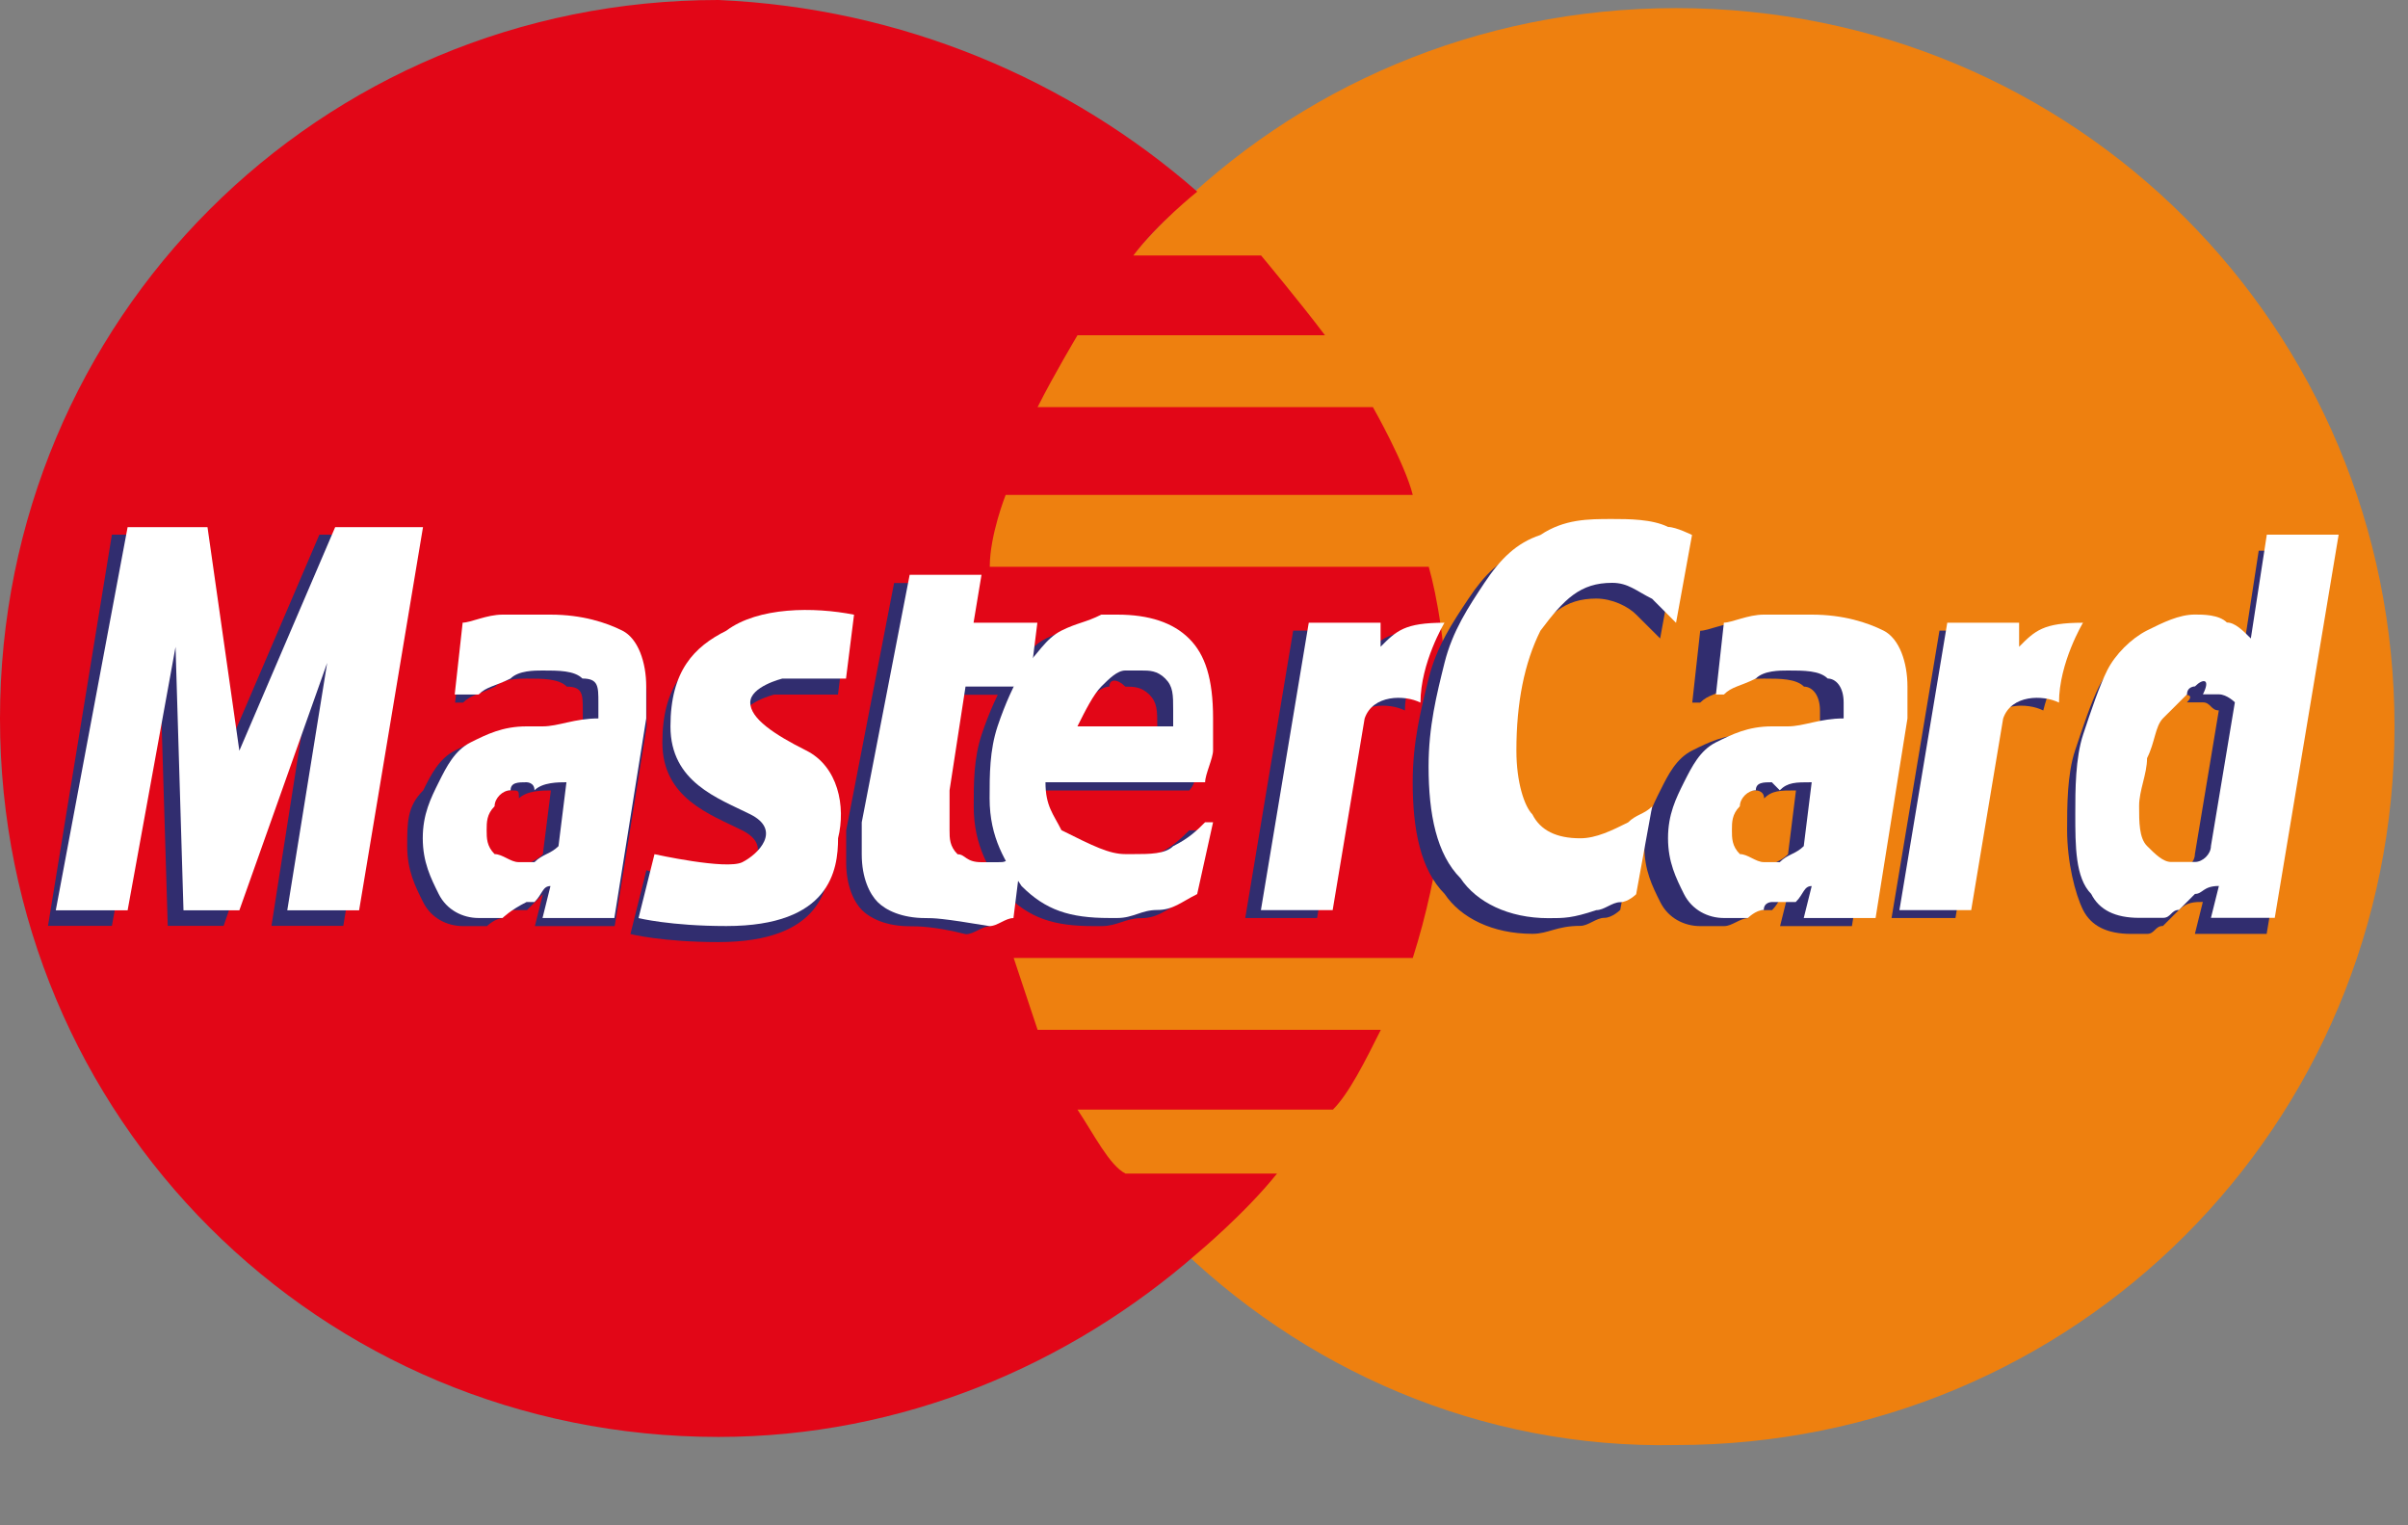 
<svg width="30" height="19" viewBox="0 0 30 19" fill="none" xmlns="http://www.w3.org/2000/svg">
	<rect x="0" y="0" width="30" height="19" fill="#808080" stroke="none"/>
	<path fill-rule="evenodd" clip-rule="evenodd" d="M11.933 9.051C11.933 4.079 15.911 0.101 20.882 0.101C25.854 0.101 29.832 4.079 29.832 9.051C29.832 14.023 25.854 18 20.882 18C16.01 18.1 11.933 14.023 11.933 9.051Z" fill="#EE800F"/>
	<path fill-rule="evenodd" clip-rule="evenodd" d="M14.916 2.387C14.916 2.387 14.419 2.784 14.12 3.182H15.711C15.711 3.182 16.209 3.779 16.507 4.176H13.424C13.424 4.176 13.126 4.674 12.927 5.071H17.104C17.104 5.071 17.501 5.768 17.601 6.165H12.529C12.529 6.165 12.331 6.662 12.331 7.06H17.8C17.999 7.756 18.297 9.745 17.601 11.933H12.629C12.728 12.231 12.828 12.529 12.927 12.828H17.203C17.004 13.226 16.805 13.623 16.606 13.822H13.424C13.623 14.12 13.822 14.518 14.021 14.618H15.91C15.513 15.115 14.916 15.612 14.916 15.612C13.325 17.004 11.237 17.899 8.95 17.899C3.978 17.899 0 13.922 0 8.95C0 3.978 3.978 0 8.95 0C11.237 0.099 13.325 0.994 14.916 2.387Z" fill="#E20617"/>
	<path fill-rule="evenodd" clip-rule="evenodd" d="M10.539 7.857L10.44 8.652H9.644C9.644 8.652 9.246 8.752 9.246 8.951C9.246 9.149 9.545 9.348 9.942 9.547C10.34 9.746 10.44 10.243 10.34 10.641C10.34 11.039 10.241 11.735 8.948 11.735C8.252 11.735 7.854 11.635 7.854 11.635L8.053 10.84C8.053 10.84 8.948 11.138 9.147 10.939C9.346 10.84 9.644 10.542 9.246 10.343C8.849 10.144 8.252 9.945 8.252 9.249C8.252 8.553 8.55 8.254 8.948 8.056C9.246 7.658 9.942 7.658 10.539 7.857Z" fill="#312D6F"/>
	<path fill-rule="evenodd" clip-rule="evenodd" d="M4.277 11.533H3.382L3.88 8.351L2.786 11.533H2.09L1.99 8.251L1.394 11.533H0.598L1.394 6.66H2.388L2.786 9.444L3.979 6.66H5.073L4.277 11.533Z" fill="#312D6F"/>
	<path fill-rule="evenodd" clip-rule="evenodd" d="M11.338 11.538C11.039 11.538 10.84 11.438 10.741 11.339C10.641 11.239 10.542 11.04 10.542 10.742C10.542 10.643 10.542 10.643 10.542 10.543C10.542 10.444 10.542 10.444 10.542 10.344L11.139 7.262H12.034L11.934 7.858H12.73L12.63 8.654H11.835L11.636 9.947C11.636 10.046 11.636 10.146 11.636 10.245C11.636 10.344 11.636 10.444 11.636 10.444C11.636 10.543 11.636 10.643 11.735 10.742C11.735 10.742 11.835 10.842 11.934 10.842C11.934 10.842 12.034 10.842 12.133 10.842C12.232 10.842 12.232 10.842 12.332 10.742H12.431L12.332 11.538C12.232 11.538 12.133 11.637 12.034 11.637C11.636 11.538 11.437 11.538 11.338 11.538Z" fill="#312D6F"/>
	<path fill-rule="evenodd" clip-rule="evenodd" d="M17.503 8.85C17.304 8.75 16.906 8.75 16.807 9.049L16.409 11.435H15.514L16.111 7.855H17.006V8.154C17.205 7.955 17.304 7.855 17.801 7.855C17.801 7.855 17.503 8.452 17.503 8.85Z" fill="#312D6F"/>
	<path fill-rule="evenodd" clip-rule="evenodd" d="M19.092 11.632C18.595 11.632 18.197 11.433 17.998 11.135C17.7 10.837 17.6 10.339 17.6 9.743C17.6 9.246 17.7 8.848 17.799 8.45C17.898 8.052 18.097 7.754 18.296 7.456C18.495 7.157 18.694 6.958 18.992 6.859C19.291 6.66 19.589 6.66 19.887 6.66C20.086 6.66 20.384 6.66 20.583 6.76C20.683 6.76 20.882 6.859 20.882 6.859L20.683 7.953C20.583 7.853 20.484 7.754 20.384 7.655C20.285 7.555 20.086 7.456 19.887 7.456C19.489 7.456 19.291 7.655 18.992 8.052C18.793 8.45 18.694 8.947 18.694 9.544C18.694 9.942 18.793 10.24 18.893 10.339C18.992 10.538 19.191 10.638 19.489 10.638C19.688 10.638 19.887 10.538 20.086 10.439C20.186 10.339 20.285 10.339 20.384 10.24L20.186 11.334C20.186 11.334 20.086 11.433 19.987 11.433C19.887 11.433 19.788 11.533 19.688 11.533C19.39 11.533 19.291 11.632 19.092 11.632Z" fill="#312D6F"/>
	<path fill-rule="evenodd" clip-rule="evenodd" d="M6.366 9.846C6.266 9.846 6.167 9.846 6.167 9.945C6.067 9.945 5.968 10.044 5.968 10.144C5.869 10.243 5.869 10.343 5.869 10.442C5.869 10.542 5.869 10.641 5.968 10.741C6.067 10.741 6.167 10.84 6.266 10.84H6.366H6.465C6.565 10.741 6.664 10.741 6.763 10.641L6.863 9.846C6.763 9.846 6.565 9.846 6.465 9.945C6.465 9.846 6.465 9.846 6.366 9.846ZM6.366 11.337C6.366 11.337 6.266 11.337 6.266 11.437C6.167 11.437 6.067 11.536 6.067 11.536C5.968 11.536 5.869 11.536 5.769 11.536C5.57 11.536 5.371 11.437 5.272 11.238C5.172 11.039 5.073 10.84 5.073 10.542C5.073 10.243 5.073 10.044 5.272 9.846C5.371 9.647 5.471 9.448 5.67 9.348C5.869 9.249 6.067 9.149 6.366 9.149H6.565C6.763 9.149 6.962 9.05 7.261 9.05C7.261 9.05 7.261 9.05 7.261 8.951V8.851C7.261 8.652 7.261 8.553 7.062 8.553C6.962 8.453 6.763 8.453 6.565 8.453C6.465 8.453 6.266 8.453 6.167 8.553C5.968 8.652 5.869 8.652 5.769 8.752H5.67L5.769 7.857C5.869 7.857 6.067 7.757 6.266 7.757C6.366 7.757 6.465 7.757 6.565 7.757C6.664 7.757 6.763 7.757 6.863 7.757C7.261 7.757 7.559 7.857 7.758 7.956C7.957 8.056 8.056 8.354 8.056 8.652C8.056 8.652 8.056 8.752 8.056 8.851C8.056 8.951 8.056 8.951 8.056 9.05L7.658 11.536H6.664L6.763 11.138C6.763 11.138 6.664 11.238 6.565 11.337C6.465 11.337 6.465 11.337 6.366 11.337Z" fill="#312D6F"/>
	<path fill-rule="evenodd" clip-rule="evenodd" d="M13.821 10.741H13.921C14.12 10.741 14.319 10.741 14.418 10.641C14.617 10.542 14.716 10.442 14.816 10.343H14.915L14.716 11.238C14.517 11.337 14.418 11.437 14.219 11.437C14.02 11.437 13.921 11.536 13.722 11.536H13.623C13.125 11.536 12.827 11.437 12.529 11.138C12.33 10.84 12.131 10.542 12.131 10.044C12.131 9.746 12.131 9.448 12.23 9.149C12.33 8.851 12.429 8.652 12.529 8.453C12.727 8.255 12.827 8.056 13.026 7.956C13.225 7.857 13.324 7.857 13.523 7.757C13.623 7.757 13.722 7.757 13.722 7.757C14.12 7.757 14.418 7.857 14.617 8.056C14.816 8.255 14.915 8.553 14.915 9.05C14.915 9.149 14.915 9.348 14.915 9.448C14.915 9.547 14.915 9.746 14.816 9.846H13.523H12.827C12.827 10.144 12.926 10.243 13.026 10.442C13.424 10.641 13.623 10.741 13.821 10.741ZM13.821 8.553C13.722 8.553 13.623 8.652 13.523 8.752C13.424 8.851 13.324 9.05 13.225 9.249H13.821H14.418V9.149V9.05C14.418 8.851 14.418 8.752 14.319 8.652C14.219 8.553 14.12 8.553 14.02 8.553C13.921 8.453 13.821 8.453 13.821 8.553Z" fill="#312D6F"/>
	<path fill-rule="evenodd" clip-rule="evenodd" d="M21.878 9.846C21.779 9.846 21.679 9.846 21.679 9.945C21.58 9.945 21.48 10.044 21.48 10.144C21.48 10.243 21.381 10.343 21.381 10.442C21.381 10.542 21.381 10.641 21.48 10.741C21.58 10.741 21.679 10.84 21.779 10.84H21.878H21.978C22.077 10.741 22.177 10.741 22.276 10.641L22.375 9.846C22.177 9.846 22.077 9.846 21.978 9.945C21.978 9.846 21.878 9.846 21.878 9.846ZM21.878 11.337C21.878 11.337 21.779 11.337 21.779 11.437C21.679 11.437 21.58 11.536 21.48 11.536C21.381 11.536 21.282 11.536 21.182 11.536C20.983 11.536 20.784 11.437 20.685 11.238C20.585 11.039 20.486 10.84 20.486 10.542C20.486 10.243 20.585 10.044 20.685 9.846C20.784 9.647 20.884 9.448 21.083 9.348C21.282 9.249 21.48 9.149 21.779 9.149C21.878 9.149 21.878 9.149 21.978 9.149C22.177 9.149 22.375 9.05 22.674 9.05C22.674 9.05 22.674 9.05 22.674 8.951V8.851C22.674 8.652 22.574 8.553 22.475 8.553C22.375 8.453 22.177 8.453 21.978 8.453C21.878 8.453 21.679 8.453 21.58 8.553C21.381 8.652 21.282 8.652 21.182 8.752H21.083L21.182 7.857C21.282 7.857 21.48 7.757 21.679 7.757C21.779 7.757 21.878 7.757 21.978 7.757C22.077 7.757 22.177 7.757 22.276 7.757C22.674 7.757 22.972 7.857 23.171 7.956C23.37 8.056 23.469 8.354 23.469 8.652C23.469 8.652 23.469 8.752 23.469 8.851C23.469 8.951 23.469 8.951 23.469 9.05L23.072 11.536H22.177L22.276 11.138C22.177 11.138 22.177 11.238 22.077 11.337H21.878Z" fill="#312D6F"/>
	<path fill-rule="evenodd" clip-rule="evenodd" d="M25.456 8.85C25.257 8.75 24.859 8.75 24.76 9.049L24.362 11.435H23.566L24.163 7.855H25.058V8.154C25.257 7.955 25.356 7.855 25.854 7.855C25.854 7.855 25.555 8.452 25.456 8.85Z" fill="#312D6F"/>
	<path fill-rule="evenodd" clip-rule="evenodd" d="M27.146 11.335C27.046 11.434 27.046 11.434 26.947 11.534C26.847 11.534 26.847 11.633 26.748 11.633C26.648 11.633 26.549 11.633 26.549 11.633C26.251 11.633 26.052 11.534 25.952 11.335C25.853 11.136 25.753 10.738 25.753 10.34C25.753 10.042 25.753 9.644 25.853 9.346C25.952 9.048 26.052 8.749 26.151 8.55C26.251 8.351 26.45 8.153 26.648 8.053C26.847 7.954 27.046 7.854 27.245 7.854C27.345 7.854 27.543 7.854 27.643 7.954C27.742 7.954 27.842 8.053 27.941 8.153L28.14 6.86H29.035L28.239 11.633H27.345L27.444 11.235C27.345 11.235 27.245 11.235 27.146 11.335ZM27.146 8.65C27.146 8.65 27.046 8.65 27.046 8.749C26.947 8.849 26.847 8.948 26.748 9.048C26.648 9.147 26.648 9.346 26.549 9.545C26.549 9.744 26.45 9.943 26.45 10.141C26.45 10.34 26.45 10.539 26.549 10.639C26.648 10.738 26.748 10.838 26.847 10.838C26.947 10.838 26.947 10.838 27.046 10.838C27.046 10.838 27.046 10.838 27.146 10.838C27.245 10.838 27.345 10.738 27.345 10.639L27.643 8.849C27.543 8.849 27.543 8.749 27.444 8.749C27.345 8.749 27.345 8.749 27.245 8.749C27.345 8.65 27.245 8.65 27.146 8.65Z" fill="#312D6F"/>
	<path fill-rule="evenodd" clip-rule="evenodd" d="M10.64 7.657L10.54 8.453H9.745C9.745 8.453 9.347 8.552 9.347 8.751C9.347 8.95 9.646 9.149 10.043 9.348C10.441 9.546 10.54 10.044 10.441 10.441C10.441 10.839 10.342 11.535 9.049 11.535C8.353 11.535 7.955 11.436 7.955 11.436L8.154 10.64C8.154 10.64 9.049 10.839 9.248 10.74C9.447 10.64 9.745 10.342 9.347 10.143C8.949 9.944 8.353 9.745 8.353 9.049C8.353 8.353 8.651 8.055 9.049 7.856C9.447 7.558 10.143 7.558 10.64 7.657Z" fill="white"/>
	<path fill-rule="evenodd" clip-rule="evenodd" d="M4.474 11.339H3.579L4.076 8.257L2.982 11.339H2.286L2.187 8.058L1.59 11.339H0.695L1.59 6.566H2.585L2.982 9.351L4.176 6.566H5.27L4.474 11.339Z" fill="white"/>
	<path fill-rule="evenodd" clip-rule="evenodd" d="M11.532 11.436C11.233 11.436 11.035 11.337 10.935 11.237C10.836 11.138 10.736 10.939 10.736 10.641C10.736 10.541 10.736 10.541 10.736 10.442C10.736 10.342 10.736 10.342 10.736 10.243L11.333 7.16H12.228L12.129 7.757H12.924L12.825 8.552H12.029L11.83 9.845C11.83 9.944 11.83 10.044 11.83 10.143C11.83 10.243 11.83 10.342 11.83 10.342C11.83 10.442 11.83 10.541 11.93 10.641C12.029 10.641 12.029 10.74 12.228 10.74C12.228 10.74 12.327 10.74 12.427 10.74C12.526 10.74 12.526 10.74 12.626 10.641H12.725L12.626 11.436C12.526 11.436 12.427 11.536 12.327 11.536C11.731 11.436 11.631 11.436 11.532 11.436Z" fill="white"/>
	<path fill-rule="evenodd" clip-rule="evenodd" d="M17.697 8.752C17.498 8.652 17.101 8.652 17.001 8.951L16.603 11.337H15.709L16.305 7.757H17.2V8.056C17.399 7.857 17.498 7.757 17.996 7.757C17.996 7.757 17.697 8.255 17.697 8.752Z" fill="white"/>
	<path fill-rule="evenodd" clip-rule="evenodd" d="M19.29 11.437C18.793 11.437 18.395 11.238 18.196 10.94C17.898 10.641 17.798 10.144 17.798 9.547C17.798 9.05 17.898 8.653 17.997 8.255C18.097 7.857 18.296 7.559 18.494 7.26C18.693 6.962 18.892 6.763 19.191 6.664C19.489 6.465 19.787 6.465 20.085 6.465C20.284 6.465 20.583 6.465 20.782 6.564C20.881 6.564 21.08 6.664 21.08 6.664L20.881 7.758C20.782 7.658 20.682 7.559 20.583 7.459C20.384 7.36 20.284 7.26 20.085 7.26C19.688 7.26 19.489 7.459 19.191 7.857C18.992 8.255 18.892 8.752 18.892 9.349C18.892 9.746 18.992 10.045 19.091 10.144C19.191 10.343 19.389 10.442 19.688 10.442C19.887 10.442 20.085 10.343 20.284 10.244C20.384 10.144 20.483 10.144 20.583 10.045L20.384 11.139C20.384 11.139 20.284 11.238 20.185 11.238C20.085 11.238 19.986 11.337 19.887 11.337C19.588 11.437 19.489 11.437 19.29 11.437Z" fill="white"/>
	<path fill-rule="evenodd" clip-rule="evenodd" d="M6.56 9.744C6.46 9.744 6.361 9.744 6.361 9.844C6.261 9.844 6.162 9.943 6.162 10.043C6.063 10.142 6.063 10.242 6.063 10.341C6.063 10.441 6.063 10.54 6.162 10.639C6.261 10.639 6.361 10.739 6.46 10.739H6.56H6.659C6.759 10.639 6.858 10.639 6.958 10.54L7.057 9.744C6.958 9.744 6.759 9.744 6.659 9.844C6.659 9.744 6.56 9.744 6.56 9.744ZM6.56 11.236C6.56 11.236 6.46 11.335 6.56 11.236C6.361 11.335 6.261 11.435 6.261 11.435C6.162 11.435 6.063 11.435 5.963 11.435C5.764 11.435 5.565 11.335 5.466 11.137C5.367 10.938 5.267 10.739 5.267 10.441C5.267 10.142 5.367 9.943 5.466 9.744C5.565 9.546 5.665 9.347 5.864 9.247C6.063 9.148 6.261 9.048 6.56 9.048H6.759C6.958 9.048 7.156 8.949 7.455 8.949C7.455 8.949 7.455 8.949 7.455 8.85V8.75C7.455 8.551 7.455 8.452 7.256 8.452C7.156 8.352 6.958 8.352 6.759 8.352C6.659 8.352 6.46 8.352 6.361 8.452C6.162 8.551 6.063 8.551 5.963 8.651H5.665L5.764 7.756C5.864 7.756 6.063 7.656 6.261 7.656C6.361 7.656 6.46 7.656 6.56 7.656C6.659 7.656 6.759 7.656 6.858 7.656C7.256 7.656 7.554 7.756 7.753 7.855C7.952 7.955 8.051 8.253 8.051 8.551C8.051 8.551 8.051 8.651 8.051 8.75C8.051 8.85 8.051 8.85 8.051 8.949L7.654 11.435H6.759L6.858 11.037C6.759 11.037 6.759 11.137 6.659 11.236H6.56Z" fill="white"/>
	<path fill-rule="evenodd" clip-rule="evenodd" d="M14.02 10.639H14.119C14.318 10.639 14.517 10.639 14.616 10.54C14.815 10.441 14.915 10.341 15.014 10.242H15.113L14.915 11.137C14.716 11.236 14.616 11.335 14.417 11.335C14.219 11.335 14.119 11.435 13.92 11.435H13.821C13.323 11.435 13.025 11.335 12.727 11.037C12.528 10.739 12.329 10.441 12.329 9.943C12.329 9.645 12.329 9.347 12.428 9.048C12.528 8.75 12.627 8.551 12.727 8.352C12.926 8.153 13.025 7.955 13.224 7.855C13.423 7.756 13.522 7.756 13.721 7.656C13.821 7.656 13.92 7.656 13.92 7.656C14.318 7.656 14.616 7.756 14.815 7.955C15.014 8.153 15.113 8.452 15.113 8.949C15.113 9.048 15.113 9.247 15.113 9.347C15.113 9.446 15.014 9.645 15.014 9.744H13.721H13.025C13.025 10.043 13.125 10.142 13.224 10.341C13.622 10.54 13.821 10.639 14.02 10.639ZM14.02 8.352C13.92 8.352 13.821 8.452 13.721 8.551C13.622 8.651 13.522 8.85 13.423 9.048H14.02H14.616V8.949V8.85C14.616 8.651 14.616 8.551 14.517 8.452C14.417 8.352 14.318 8.352 14.219 8.352C14.119 8.352 14.02 8.352 14.02 8.352Z" fill="white"/>
	<path fill-rule="evenodd" clip-rule="evenodd" d="M22.074 9.744C21.974 9.744 21.875 9.744 21.875 9.844C21.776 9.844 21.676 9.943 21.676 10.043C21.577 10.142 21.577 10.242 21.577 10.341C21.577 10.441 21.577 10.54 21.676 10.639C21.776 10.639 21.875 10.739 21.974 10.739H22.074H22.173C22.273 10.639 22.372 10.639 22.472 10.54L22.571 9.744C22.372 9.744 22.273 9.744 22.173 9.844C22.074 9.744 22.074 9.744 22.074 9.744ZM22.074 11.236C22.074 11.236 21.974 11.236 21.974 11.335C21.875 11.335 21.776 11.435 21.776 11.435C21.676 11.435 21.577 11.435 21.477 11.435C21.278 11.435 21.08 11.335 20.98 11.137C20.881 10.938 20.781 10.739 20.781 10.441C20.781 10.142 20.881 9.943 20.98 9.744C21.08 9.546 21.179 9.347 21.378 9.247C21.577 9.148 21.776 9.048 22.074 9.048C22.173 9.048 22.173 9.048 22.273 9.048C22.472 9.048 22.671 8.949 22.969 8.949C22.969 8.949 22.969 8.949 22.969 8.85V8.75C22.969 8.551 22.869 8.452 22.77 8.452C22.671 8.352 22.472 8.352 22.273 8.352C22.173 8.352 21.974 8.352 21.875 8.452C21.676 8.551 21.577 8.551 21.477 8.651H21.378L21.477 7.756C21.577 7.756 21.776 7.656 21.974 7.656C22.074 7.656 22.173 7.656 22.273 7.656C22.372 7.656 22.472 7.656 22.571 7.656C22.969 7.656 23.267 7.756 23.466 7.855C23.665 7.955 23.764 8.253 23.764 8.551C23.764 8.551 23.764 8.651 23.764 8.75C23.764 8.85 23.764 8.85 23.764 8.949L23.367 11.435H22.472L22.571 11.037C22.472 11.037 22.472 11.137 22.372 11.236H22.074Z" fill="white"/>
	<path fill-rule="evenodd" clip-rule="evenodd" d="M25.652 8.752C25.453 8.652 25.056 8.652 24.956 8.951L24.558 11.337H23.664L24.26 7.757H25.155V8.056C25.354 7.857 25.453 7.757 25.951 7.757C25.951 7.757 25.652 8.255 25.652 8.752Z" fill="white"/>
	<path fill-rule="evenodd" clip-rule="evenodd" d="M27.346 11.135C27.247 11.234 27.247 11.234 27.147 11.334C27.048 11.334 27.048 11.433 26.948 11.433C26.849 11.433 26.75 11.433 26.65 11.433C26.352 11.433 26.153 11.334 26.053 11.135C25.855 10.936 25.855 10.538 25.855 10.14C25.855 9.842 25.855 9.444 25.954 9.146C26.053 8.848 26.153 8.55 26.252 8.351C26.352 8.152 26.551 7.953 26.749 7.853C26.948 7.754 27.147 7.655 27.346 7.655C27.445 7.655 27.644 7.655 27.744 7.754C27.843 7.754 27.943 7.853 28.042 7.953L28.241 6.66H29.136L28.34 11.433H27.545L27.644 11.036C27.445 11.036 27.445 11.135 27.346 11.135ZM27.346 8.55C27.346 8.55 27.247 8.55 27.247 8.649C27.147 8.748 27.048 8.848 26.948 8.947C26.849 9.047 26.849 9.246 26.749 9.444C26.749 9.643 26.65 9.842 26.65 10.041C26.65 10.24 26.65 10.439 26.749 10.538C26.849 10.638 26.948 10.737 27.048 10.737C27.147 10.737 27.147 10.737 27.247 10.737H27.346C27.445 10.737 27.545 10.638 27.545 10.538L27.843 8.748C27.843 8.748 27.744 8.649 27.644 8.649C27.545 8.649 27.545 8.649 27.445 8.649C27.545 8.45 27.445 8.45 27.346 8.55Z" fill="white"/>
</svg>
